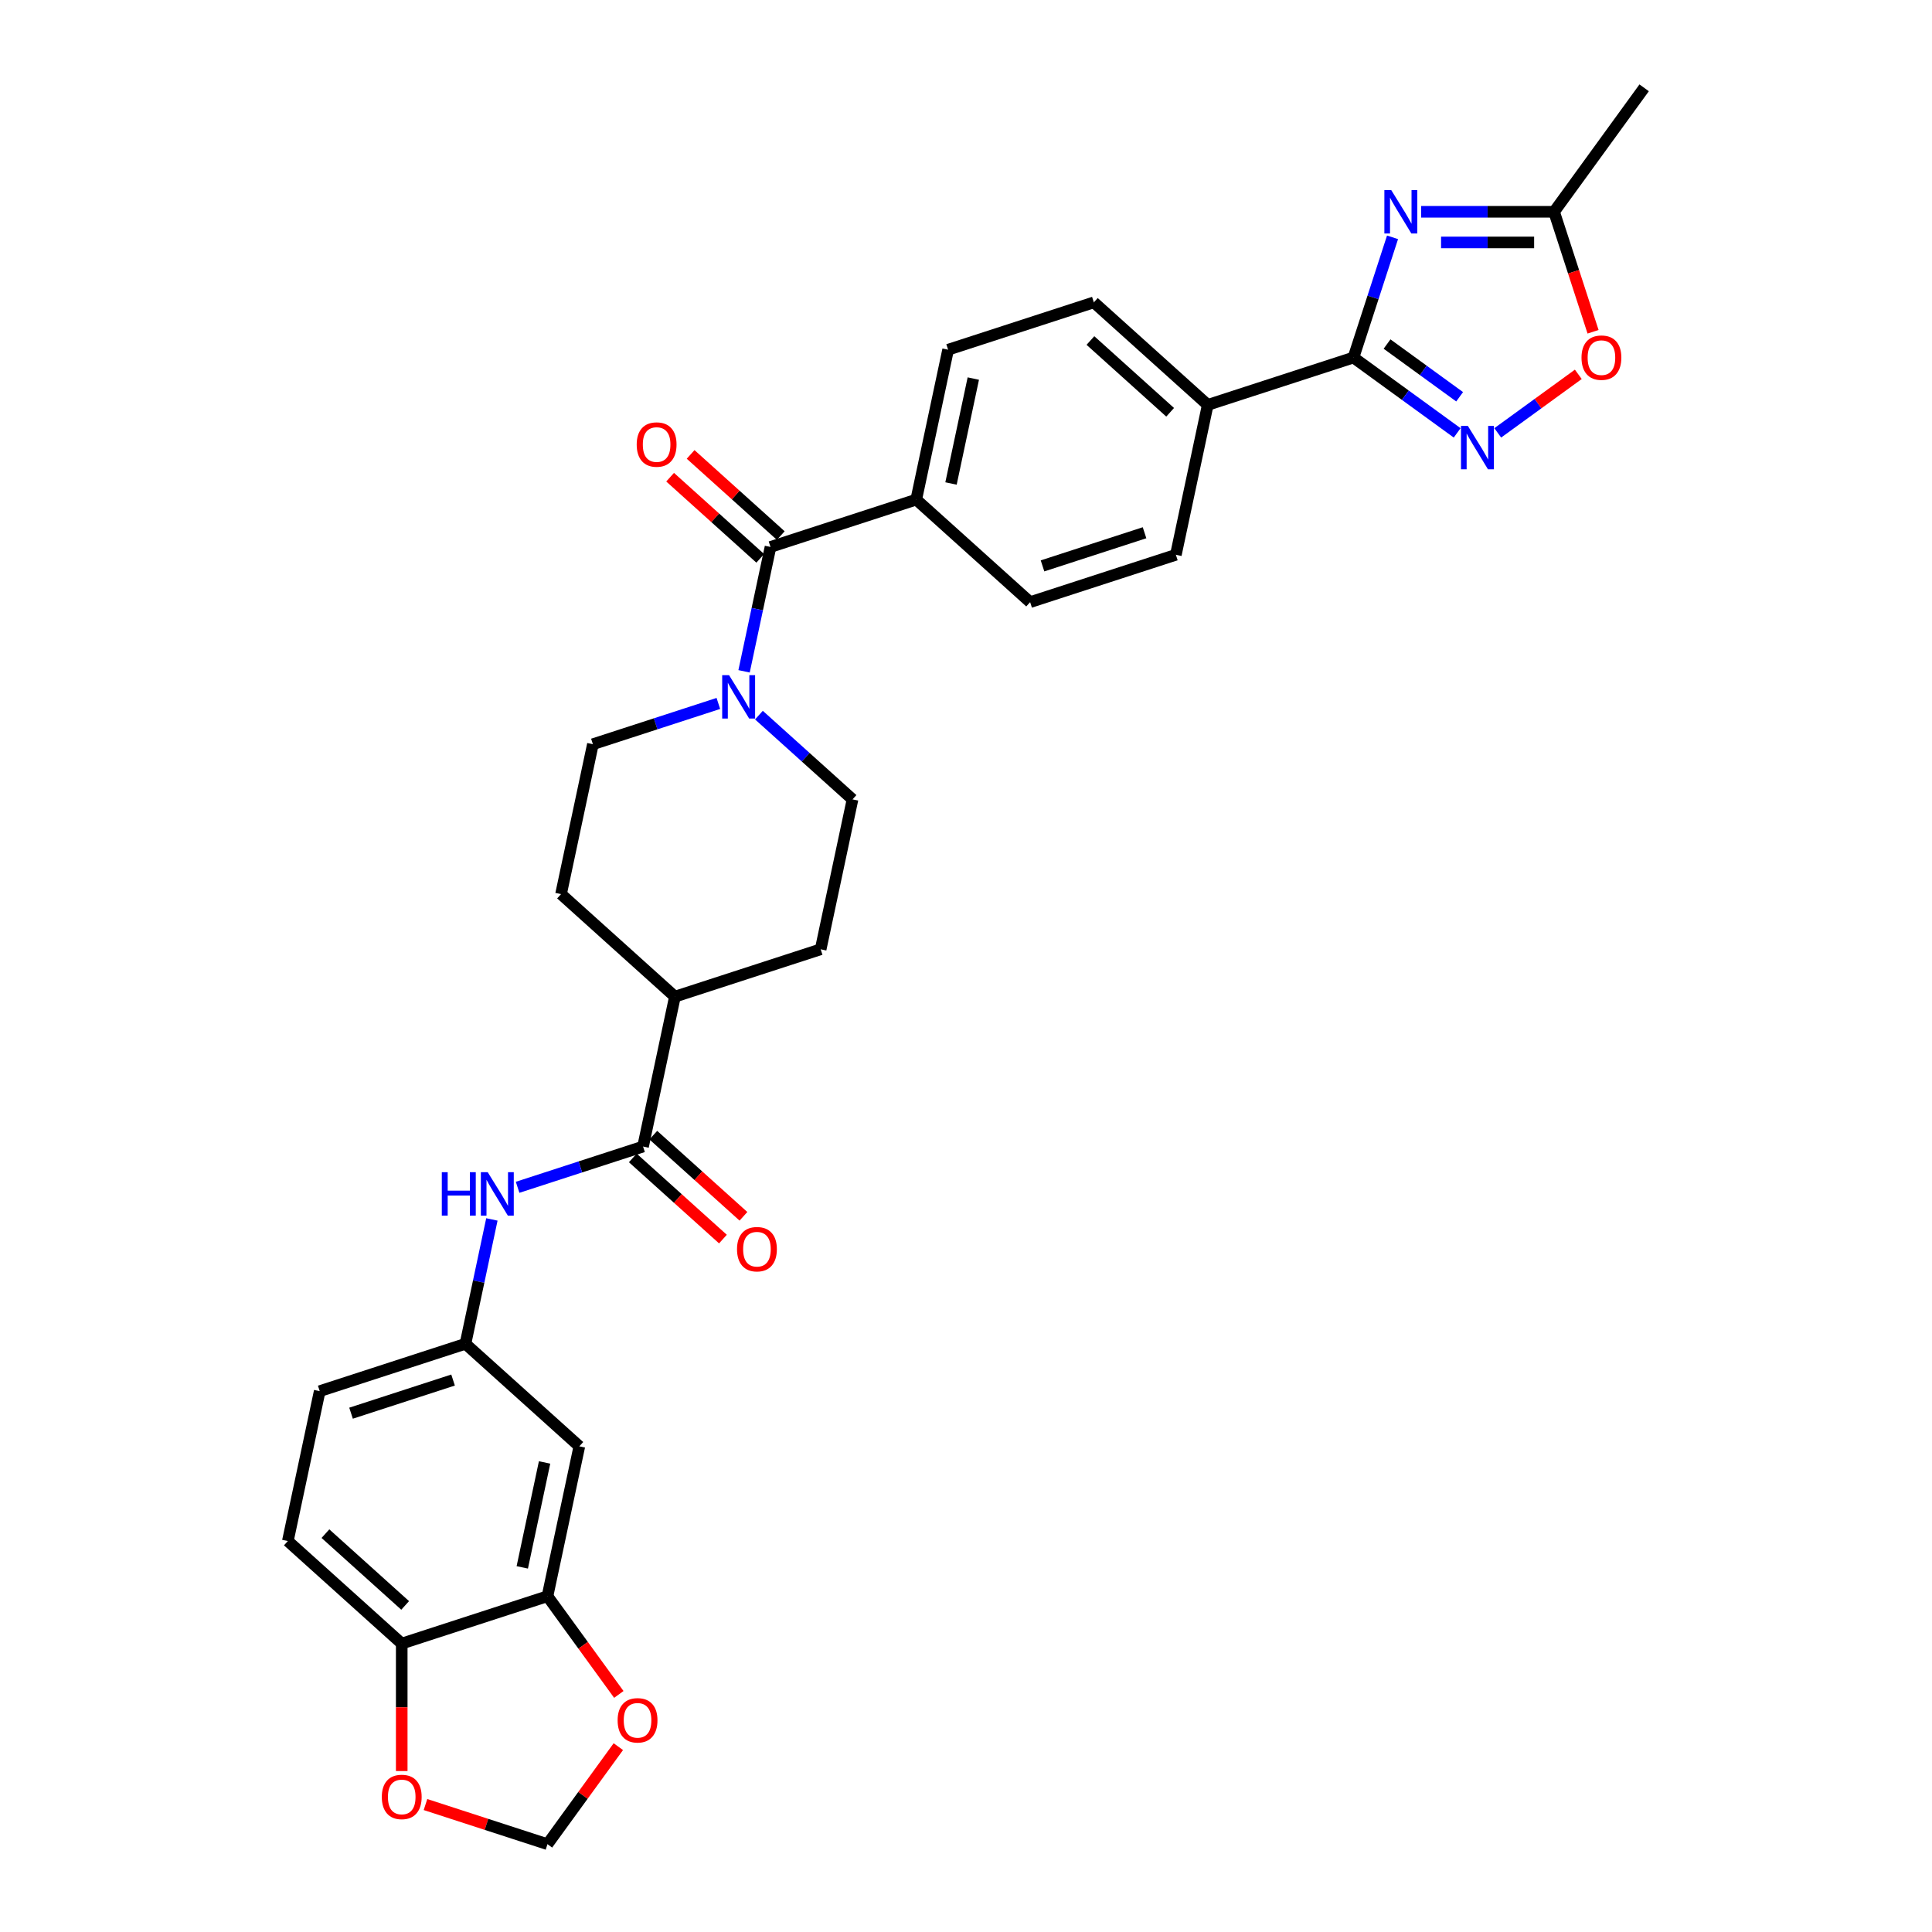<?xml version='1.0' encoding='iso-8859-1'?>
<svg version='1.1' baseProfile='full'
              xmlns='http://www.w3.org/2000/svg'
                      xmlns:rdkit='http://www.rdkit.org/xml'
                      xmlns:xlink='http://www.w3.org/1999/xlink'
                  xml:space='preserve'
width='1000px' height='1000px' viewBox='0 0 1000 1000'>
<!-- END OF HEADER -->
<rect style='opacity:1.0;fill:#FFFFFF;stroke:none' width='1000' height='1000' x='0' y='0'> </rect>
<path class='bond-0' d='M 720.775,122.839 L 710.667,153.951' style='fill:none;fill-rule:evenodd;stroke:#0000FF;stroke-width:6px;stroke-linecap:butt;stroke-linejoin:miter;stroke-opacity:1' />
<path class='bond-0' d='M 710.667,153.951 L 700.558,185.062' style='fill:none;fill-rule:evenodd;stroke:#000000;stroke-width:6px;stroke-linecap:butt;stroke-linejoin:miter;stroke-opacity:1' />
<path class='bond-5' d='M 735.571,109.625 L 769.979,109.625' style='fill:none;fill-rule:evenodd;stroke:#0000FF;stroke-width:6px;stroke-linecap:butt;stroke-linejoin:miter;stroke-opacity:1' />
<path class='bond-5' d='M 769.979,109.625 L 804.388,109.625' style='fill:none;fill-rule:evenodd;stroke:#000000;stroke-width:6px;stroke-linecap:butt;stroke-linejoin:miter;stroke-opacity:1' />
<path class='bond-5' d='M 745.894,125.489 L 769.979,125.489' style='fill:none;fill-rule:evenodd;stroke:#0000FF;stroke-width:6px;stroke-linecap:butt;stroke-linejoin:miter;stroke-opacity:1' />
<path class='bond-5' d='M 769.979,125.489 L 794.065,125.489' style='fill:none;fill-rule:evenodd;stroke:#000000;stroke-width:6px;stroke-linecap:butt;stroke-linejoin:miter;stroke-opacity:1' />
<path class='bond-1' d='M 700.558,185.062 L 727.392,204.558' style='fill:none;fill-rule:evenodd;stroke:#000000;stroke-width:6px;stroke-linecap:butt;stroke-linejoin:miter;stroke-opacity:1' />
<path class='bond-1' d='M 727.392,204.558 L 754.227,224.054' style='fill:none;fill-rule:evenodd;stroke:#0000FF;stroke-width:6px;stroke-linecap:butt;stroke-linejoin:miter;stroke-opacity:1' />
<path class='bond-1' d='M 717.933,178.077 L 736.717,191.724' style='fill:none;fill-rule:evenodd;stroke:#000000;stroke-width:6px;stroke-linecap:butt;stroke-linejoin:miter;stroke-opacity:1' />
<path class='bond-1' d='M 736.717,191.724 L 755.501,205.371' style='fill:none;fill-rule:evenodd;stroke:#0000FF;stroke-width:6px;stroke-linecap:butt;stroke-linejoin:miter;stroke-opacity:1' />
<path class='bond-10' d='M 700.558,185.062 L 625.121,209.573' style='fill:none;fill-rule:evenodd;stroke:#000000;stroke-width:6px;stroke-linecap:butt;stroke-linejoin:miter;stroke-opacity:1' />
<path class='bond-31' d='M 775.23,224.054 L 796.08,208.906' style='fill:none;fill-rule:evenodd;stroke:#0000FF;stroke-width:6px;stroke-linecap:butt;stroke-linejoin:miter;stroke-opacity:1' />
<path class='bond-31' d='M 796.08,208.906 L 816.929,193.758' style='fill:none;fill-rule:evenodd;stroke:#FF0000;stroke-width:6px;stroke-linecap:butt;stroke-linejoin:miter;stroke-opacity:1' />
<path class='bond-2' d='M 398.811,283.105 L 474.248,258.594' style='fill:none;fill-rule:evenodd;stroke:#000000;stroke-width:6px;stroke-linecap:butt;stroke-linejoin:miter;stroke-opacity:1' />
<path class='bond-3' d='M 398.811,283.105 L 391.97,315.291' style='fill:none;fill-rule:evenodd;stroke:#000000;stroke-width:6px;stroke-linecap:butt;stroke-linejoin:miter;stroke-opacity:1' />
<path class='bond-3' d='M 391.97,315.291 L 385.129,347.476' style='fill:none;fill-rule:evenodd;stroke:#0000FF;stroke-width:6px;stroke-linecap:butt;stroke-linejoin:miter;stroke-opacity:1' />
<path class='bond-20' d='M 404.119,277.211 L 380.793,256.208' style='fill:none;fill-rule:evenodd;stroke:#000000;stroke-width:6px;stroke-linecap:butt;stroke-linejoin:miter;stroke-opacity:1' />
<path class='bond-20' d='M 380.793,256.208 L 357.467,235.206' style='fill:none;fill-rule:evenodd;stroke:#FF0000;stroke-width:6px;stroke-linecap:butt;stroke-linejoin:miter;stroke-opacity:1' />
<path class='bond-20' d='M 393.504,289 L 370.178,267.997' style='fill:none;fill-rule:evenodd;stroke:#000000;stroke-width:6px;stroke-linecap:butt;stroke-linejoin:miter;stroke-opacity:1' />
<path class='bond-20' d='M 370.178,267.997 L 346.853,246.995' style='fill:none;fill-rule:evenodd;stroke:#FF0000;stroke-width:6px;stroke-linecap:butt;stroke-linejoin:miter;stroke-opacity:1' />
<path class='bond-18' d='M 371.818,364.103 L 339.35,374.653' style='fill:none;fill-rule:evenodd;stroke:#0000FF;stroke-width:6px;stroke-linecap:butt;stroke-linejoin:miter;stroke-opacity:1' />
<path class='bond-18' d='M 339.35,374.653 L 306.883,385.202' style='fill:none;fill-rule:evenodd;stroke:#000000;stroke-width:6px;stroke-linecap:butt;stroke-linejoin:miter;stroke-opacity:1' />
<path class='bond-19' d='M 392.822,370.147 L 417.043,391.956' style='fill:none;fill-rule:evenodd;stroke:#0000FF;stroke-width:6px;stroke-linecap:butt;stroke-linejoin:miter;stroke-opacity:1' />
<path class='bond-19' d='M 417.043,391.956 L 441.265,413.766' style='fill:none;fill-rule:evenodd;stroke:#000000;stroke-width:6px;stroke-linecap:butt;stroke-linejoin:miter;stroke-opacity:1' />
<path class='bond-4' d='M 332.846,593.448 L 349.337,515.862' style='fill:none;fill-rule:evenodd;stroke:#000000;stroke-width:6px;stroke-linecap:butt;stroke-linejoin:miter;stroke-opacity:1' />
<path class='bond-7' d='M 332.846,593.448 L 300.378,603.997' style='fill:none;fill-rule:evenodd;stroke:#000000;stroke-width:6px;stroke-linecap:butt;stroke-linejoin:miter;stroke-opacity:1' />
<path class='bond-7' d='M 300.378,603.997 L 267.911,614.546' style='fill:none;fill-rule:evenodd;stroke:#0000FF;stroke-width:6px;stroke-linecap:butt;stroke-linejoin:miter;stroke-opacity:1' />
<path class='bond-21' d='M 327.538,599.342 L 350.864,620.345' style='fill:none;fill-rule:evenodd;stroke:#000000;stroke-width:6px;stroke-linecap:butt;stroke-linejoin:miter;stroke-opacity:1' />
<path class='bond-21' d='M 350.864,620.345 L 374.189,641.347' style='fill:none;fill-rule:evenodd;stroke:#FF0000;stroke-width:6px;stroke-linecap:butt;stroke-linejoin:miter;stroke-opacity:1' />
<path class='bond-21' d='M 338.153,587.553 L 361.479,608.556' style='fill:none;fill-rule:evenodd;stroke:#000000;stroke-width:6px;stroke-linecap:butt;stroke-linejoin:miter;stroke-opacity:1' />
<path class='bond-21' d='M 361.479,608.556 L 384.804,629.558' style='fill:none;fill-rule:evenodd;stroke:#FF0000;stroke-width:6px;stroke-linecap:butt;stroke-linejoin:miter;stroke-opacity:1' />
<path class='bond-6' d='M 804.388,109.625 L 814.476,140.673' style='fill:none;fill-rule:evenodd;stroke:#000000;stroke-width:6px;stroke-linecap:butt;stroke-linejoin:miter;stroke-opacity:1' />
<path class='bond-6' d='M 814.476,140.673 L 824.564,171.72' style='fill:none;fill-rule:evenodd;stroke:#FF0000;stroke-width:6px;stroke-linecap:butt;stroke-linejoin:miter;stroke-opacity:1' />
<path class='bond-30' d='M 804.388,109.625 L 851.011,45.455' style='fill:none;fill-rule:evenodd;stroke:#000000;stroke-width:6px;stroke-linecap:butt;stroke-linejoin:miter;stroke-opacity:1' />
<path class='bond-14' d='M 254.6,631.173 L 247.759,663.359' style='fill:none;fill-rule:evenodd;stroke:#0000FF;stroke-width:6px;stroke-linecap:butt;stroke-linejoin:miter;stroke-opacity:1' />
<path class='bond-14' d='M 247.759,663.359 L 240.918,695.544' style='fill:none;fill-rule:evenodd;stroke:#000000;stroke-width:6px;stroke-linecap:butt;stroke-linejoin:miter;stroke-opacity:1' />
<path class='bond-8' d='M 283.372,826.205 L 299.863,748.619' style='fill:none;fill-rule:evenodd;stroke:#000000;stroke-width:6px;stroke-linecap:butt;stroke-linejoin:miter;stroke-opacity:1' />
<path class='bond-8' d='M 270.328,811.269 L 281.872,756.959' style='fill:none;fill-rule:evenodd;stroke:#000000;stroke-width:6px;stroke-linecap:butt;stroke-linejoin:miter;stroke-opacity:1' />
<path class='bond-13' d='M 283.372,826.205 L 301.836,851.619' style='fill:none;fill-rule:evenodd;stroke:#000000;stroke-width:6px;stroke-linecap:butt;stroke-linejoin:miter;stroke-opacity:1' />
<path class='bond-13' d='M 301.836,851.619 L 320.301,877.034' style='fill:none;fill-rule:evenodd;stroke:#FF0000;stroke-width:6px;stroke-linecap:butt;stroke-linejoin:miter;stroke-opacity:1' />
<path class='bond-34' d='M 283.372,826.205 L 207.935,850.716' style='fill:none;fill-rule:evenodd;stroke:#000000;stroke-width:6px;stroke-linecap:butt;stroke-linejoin:miter;stroke-opacity:1' />
<path class='bond-9' d='M 299.863,748.619 L 240.918,695.544' style='fill:none;fill-rule:evenodd;stroke:#000000;stroke-width:6px;stroke-linecap:butt;stroke-linejoin:miter;stroke-opacity:1' />
<path class='bond-22' d='M 625.121,209.573 L 566.176,156.498' style='fill:none;fill-rule:evenodd;stroke:#000000;stroke-width:6px;stroke-linecap:butt;stroke-linejoin:miter;stroke-opacity:1' />
<path class='bond-22' d='M 605.665,213.4 L 564.403,176.248' style='fill:none;fill-rule:evenodd;stroke:#000000;stroke-width:6px;stroke-linecap:butt;stroke-linejoin:miter;stroke-opacity:1' />
<path class='bond-23' d='M 625.121,209.573 L 608.63,287.158' style='fill:none;fill-rule:evenodd;stroke:#000000;stroke-width:6px;stroke-linecap:butt;stroke-linejoin:miter;stroke-opacity:1' />
<path class='bond-11' d='M 474.248,258.594 L 533.193,311.669' style='fill:none;fill-rule:evenodd;stroke:#000000;stroke-width:6px;stroke-linecap:butt;stroke-linejoin:miter;stroke-opacity:1' />
<path class='bond-32' d='M 474.248,258.594 L 490.739,181.009' style='fill:none;fill-rule:evenodd;stroke:#000000;stroke-width:6px;stroke-linecap:butt;stroke-linejoin:miter;stroke-opacity:1' />
<path class='bond-32' d='M 492.239,250.255 L 503.783,195.945' style='fill:none;fill-rule:evenodd;stroke:#000000;stroke-width:6px;stroke-linecap:butt;stroke-linejoin:miter;stroke-opacity:1' />
<path class='bond-12' d='M 207.935,850.716 L 148.989,797.641' style='fill:none;fill-rule:evenodd;stroke:#000000;stroke-width:6px;stroke-linecap:butt;stroke-linejoin:miter;stroke-opacity:1' />
<path class='bond-12' d='M 209.708,830.965 L 168.446,793.813' style='fill:none;fill-rule:evenodd;stroke:#000000;stroke-width:6px;stroke-linecap:butt;stroke-linejoin:miter;stroke-opacity:1' />
<path class='bond-16' d='M 207.935,850.716 L 207.935,883.704' style='fill:none;fill-rule:evenodd;stroke:#000000;stroke-width:6px;stroke-linecap:butt;stroke-linejoin:miter;stroke-opacity:1' />
<path class='bond-16' d='M 207.935,883.704 L 207.935,916.693' style='fill:none;fill-rule:evenodd;stroke:#FF0000;stroke-width:6px;stroke-linecap:butt;stroke-linejoin:miter;stroke-opacity:1' />
<path class='bond-17' d='M 320.048,904.066 L 301.71,929.305' style='fill:none;fill-rule:evenodd;stroke:#FF0000;stroke-width:6px;stroke-linecap:butt;stroke-linejoin:miter;stroke-opacity:1' />
<path class='bond-17' d='M 301.71,929.305 L 283.372,954.545' style='fill:none;fill-rule:evenodd;stroke:#000000;stroke-width:6px;stroke-linecap:butt;stroke-linejoin:miter;stroke-opacity:1' />
<path class='bond-29' d='M 240.918,695.544 L 165.481,720.055' style='fill:none;fill-rule:evenodd;stroke:#000000;stroke-width:6px;stroke-linecap:butt;stroke-linejoin:miter;stroke-opacity:1' />
<path class='bond-29' d='M 234.504,714.308 L 181.698,731.466' style='fill:none;fill-rule:evenodd;stroke:#000000;stroke-width:6px;stroke-linecap:butt;stroke-linejoin:miter;stroke-opacity:1' />
<path class='bond-15' d='M 349.337,515.862 L 424.774,491.351' style='fill:none;fill-rule:evenodd;stroke:#000000;stroke-width:6px;stroke-linecap:butt;stroke-linejoin:miter;stroke-opacity:1' />
<path class='bond-33' d='M 349.337,515.862 L 290.392,462.787' style='fill:none;fill-rule:evenodd;stroke:#000000;stroke-width:6px;stroke-linecap:butt;stroke-linejoin:miter;stroke-opacity:1' />
<path class='bond-35' d='M 220.229,934.029 L 251.801,944.287' style='fill:none;fill-rule:evenodd;stroke:#FF0000;stroke-width:6px;stroke-linecap:butt;stroke-linejoin:miter;stroke-opacity:1' />
<path class='bond-35' d='M 251.801,944.287 L 283.372,954.545' style='fill:none;fill-rule:evenodd;stroke:#000000;stroke-width:6px;stroke-linecap:butt;stroke-linejoin:miter;stroke-opacity:1' />
<path class='bond-26' d='M 306.883,385.202 L 290.392,462.787' style='fill:none;fill-rule:evenodd;stroke:#000000;stroke-width:6px;stroke-linecap:butt;stroke-linejoin:miter;stroke-opacity:1' />
<path class='bond-27' d='M 441.265,413.766 L 424.774,491.351' style='fill:none;fill-rule:evenodd;stroke:#000000;stroke-width:6px;stroke-linecap:butt;stroke-linejoin:miter;stroke-opacity:1' />
<path class='bond-25' d='M 566.176,156.498 L 490.739,181.009' style='fill:none;fill-rule:evenodd;stroke:#000000;stroke-width:6px;stroke-linecap:butt;stroke-linejoin:miter;stroke-opacity:1' />
<path class='bond-24' d='M 608.63,287.158 L 533.193,311.669' style='fill:none;fill-rule:evenodd;stroke:#000000;stroke-width:6px;stroke-linecap:butt;stroke-linejoin:miter;stroke-opacity:1' />
<path class='bond-24' d='M 592.412,275.748 L 539.607,292.905' style='fill:none;fill-rule:evenodd;stroke:#000000;stroke-width:6px;stroke-linecap:butt;stroke-linejoin:miter;stroke-opacity:1' />
<path class='bond-28' d='M 148.989,797.641 L 165.481,720.055' style='fill:none;fill-rule:evenodd;stroke:#000000;stroke-width:6px;stroke-linecap:butt;stroke-linejoin:miter;stroke-opacity:1' />
<path  class='atom-0' d='M 720.104 98.393
L 727.465 110.291
Q 728.194 111.465, 729.368 113.591
Q 730.542 115.717, 730.606 115.844
L 730.606 98.393
L 733.588 98.393
L 733.588 120.856
L 730.51 120.856
L 722.61 107.848
Q 721.69 106.325, 720.707 104.58
Q 719.755 102.835, 719.469 102.296
L 719.469 120.856
L 716.55 120.856
L 716.55 98.393
L 720.104 98.393
' fill='#0000FF'/>
<path  class='atom-2' d='M 759.763 220.453
L 767.124 232.35
Q 767.854 233.524, 769.028 235.65
Q 770.202 237.776, 770.265 237.903
L 770.265 220.453
L 773.247 220.453
L 773.247 242.916
L 770.17 242.916
L 762.27 229.907
Q 761.35 228.385, 760.366 226.64
Q 759.414 224.895, 759.129 224.355
L 759.129 242.916
L 756.21 242.916
L 756.21 220.453
L 759.763 220.453
' fill='#0000FF'/>
<path  class='atom-4' d='M 377.354 349.459
L 384.715 361.357
Q 385.445 362.531, 386.619 364.657
Q 387.793 366.783, 387.856 366.91
L 387.856 349.459
L 390.839 349.459
L 390.839 371.922
L 387.761 371.922
L 379.861 358.914
Q 378.941 357.391, 377.957 355.646
Q 377.005 353.901, 376.72 353.362
L 376.72 371.922
L 373.801 371.922
L 373.801 349.459
L 377.354 349.459
' fill='#0000FF'/>
<path  class='atom-7' d='M 818.587 185.125
Q 818.587 179.731, 821.253 176.717
Q 823.918 173.703, 828.899 173.703
Q 833.88 173.703, 836.545 176.717
Q 839.21 179.731, 839.21 185.125
Q 839.21 190.582, 836.514 193.692
Q 833.817 196.769, 828.899 196.769
Q 823.949 196.769, 821.253 193.692
Q 818.587 190.614, 818.587 185.125
M 828.899 194.231
Q 832.326 194.231, 834.166 191.947
Q 836.038 189.63, 836.038 185.125
Q 836.038 180.715, 834.166 178.494
Q 832.326 176.241, 828.899 176.241
Q 825.472 176.241, 823.6 178.462
Q 821.76 180.683, 821.76 185.125
Q 821.76 189.662, 823.6 191.947
Q 825.472 194.231, 828.899 194.231
' fill='#FF0000'/>
<path  class='atom-8' d='M 228.68 606.727
L 231.725 606.727
L 231.725 616.277
L 243.211 616.277
L 243.211 606.727
L 246.257 606.727
L 246.257 629.19
L 243.211 629.19
L 243.211 618.815
L 231.725 618.815
L 231.725 629.19
L 228.68 629.19
L 228.68 606.727
' fill='#0000FF'/>
<path  class='atom-8' d='M 252.444 606.727
L 259.804 618.625
Q 260.534 619.799, 261.708 621.925
Q 262.882 624.05, 262.945 624.177
L 262.945 606.727
L 265.928 606.727
L 265.928 629.19
L 262.85 629.19
L 254.95 616.182
Q 254.03 614.659, 253.046 612.914
Q 252.095 611.169, 251.809 610.63
L 251.809 629.19
L 248.89 629.19
L 248.89 606.727
L 252.444 606.727
' fill='#0000FF'/>
<path  class='atom-14' d='M 319.683 890.439
Q 319.683 885.045, 322.348 882.031
Q 325.013 879.017, 329.994 879.017
Q 334.975 879.017, 337.641 882.031
Q 340.306 885.045, 340.306 890.439
Q 340.306 895.896, 337.609 899.005
Q 334.912 902.083, 329.994 902.083
Q 325.045 902.083, 322.348 899.005
Q 319.683 895.927, 319.683 890.439
M 329.994 899.544
Q 333.421 899.544, 335.261 897.26
Q 337.133 894.944, 337.133 890.439
Q 337.133 886.028, 335.261 883.807
Q 333.421 881.555, 329.994 881.555
Q 326.568 881.555, 324.696 883.776
Q 322.855 885.997, 322.855 890.439
Q 322.855 894.976, 324.696 897.26
Q 326.568 899.544, 329.994 899.544
' fill='#FF0000'/>
<path  class='atom-17' d='M 197.623 930.098
Q 197.623 924.704, 200.289 921.69
Q 202.954 918.676, 207.935 918.676
Q 212.916 918.676, 215.581 921.69
Q 218.246 924.704, 218.246 930.098
Q 218.246 935.555, 215.55 938.664
Q 212.853 941.742, 207.935 941.742
Q 202.985 941.742, 200.289 938.664
Q 197.623 935.587, 197.623 930.098
M 207.935 939.204
Q 211.361 939.204, 213.202 936.919
Q 215.074 934.603, 215.074 930.098
Q 215.074 925.688, 213.202 923.467
Q 211.361 921.214, 207.935 921.214
Q 204.508 921.214, 202.636 923.435
Q 200.796 925.656, 200.796 930.098
Q 200.796 934.635, 202.636 936.919
Q 204.508 939.204, 207.935 939.204
' fill='#FF0000'/>
<path  class='atom-21' d='M 329.554 230.094
Q 329.554 224.7, 332.219 221.686
Q 334.884 218.672, 339.866 218.672
Q 344.847 218.672, 347.512 221.686
Q 350.177 224.7, 350.177 230.094
Q 350.177 235.551, 347.48 238.66
Q 344.783 241.738, 339.866 241.738
Q 334.916 241.738, 332.219 238.66
Q 329.554 235.583, 329.554 230.094
M 339.866 239.2
Q 343.292 239.2, 345.132 236.915
Q 347.004 234.599, 347.004 230.094
Q 347.004 225.684, 345.132 223.463
Q 343.292 221.21, 339.866 221.21
Q 336.439 221.21, 334.567 223.431
Q 332.727 225.652, 332.727 230.094
Q 332.727 234.631, 334.567 236.915
Q 336.439 239.2, 339.866 239.2
' fill='#FF0000'/>
<path  class='atom-22' d='M 381.48 646.586
Q 381.48 641.192, 384.145 638.178
Q 386.81 635.164, 391.791 635.164
Q 396.772 635.164, 399.438 638.178
Q 402.103 641.192, 402.103 646.586
Q 402.103 652.043, 399.406 655.152
Q 396.709 658.23, 391.791 658.23
Q 386.842 658.23, 384.145 655.152
Q 381.48 652.075, 381.48 646.586
M 391.791 655.692
Q 395.218 655.692, 397.058 653.407
Q 398.93 651.091, 398.93 646.586
Q 398.93 642.176, 397.058 639.955
Q 395.218 637.702, 391.791 637.702
Q 388.365 637.702, 386.493 639.923
Q 384.652 642.144, 384.652 646.586
Q 384.652 651.123, 386.493 653.407
Q 388.365 655.692, 391.791 655.692
' fill='#FF0000'/>
</svg>
